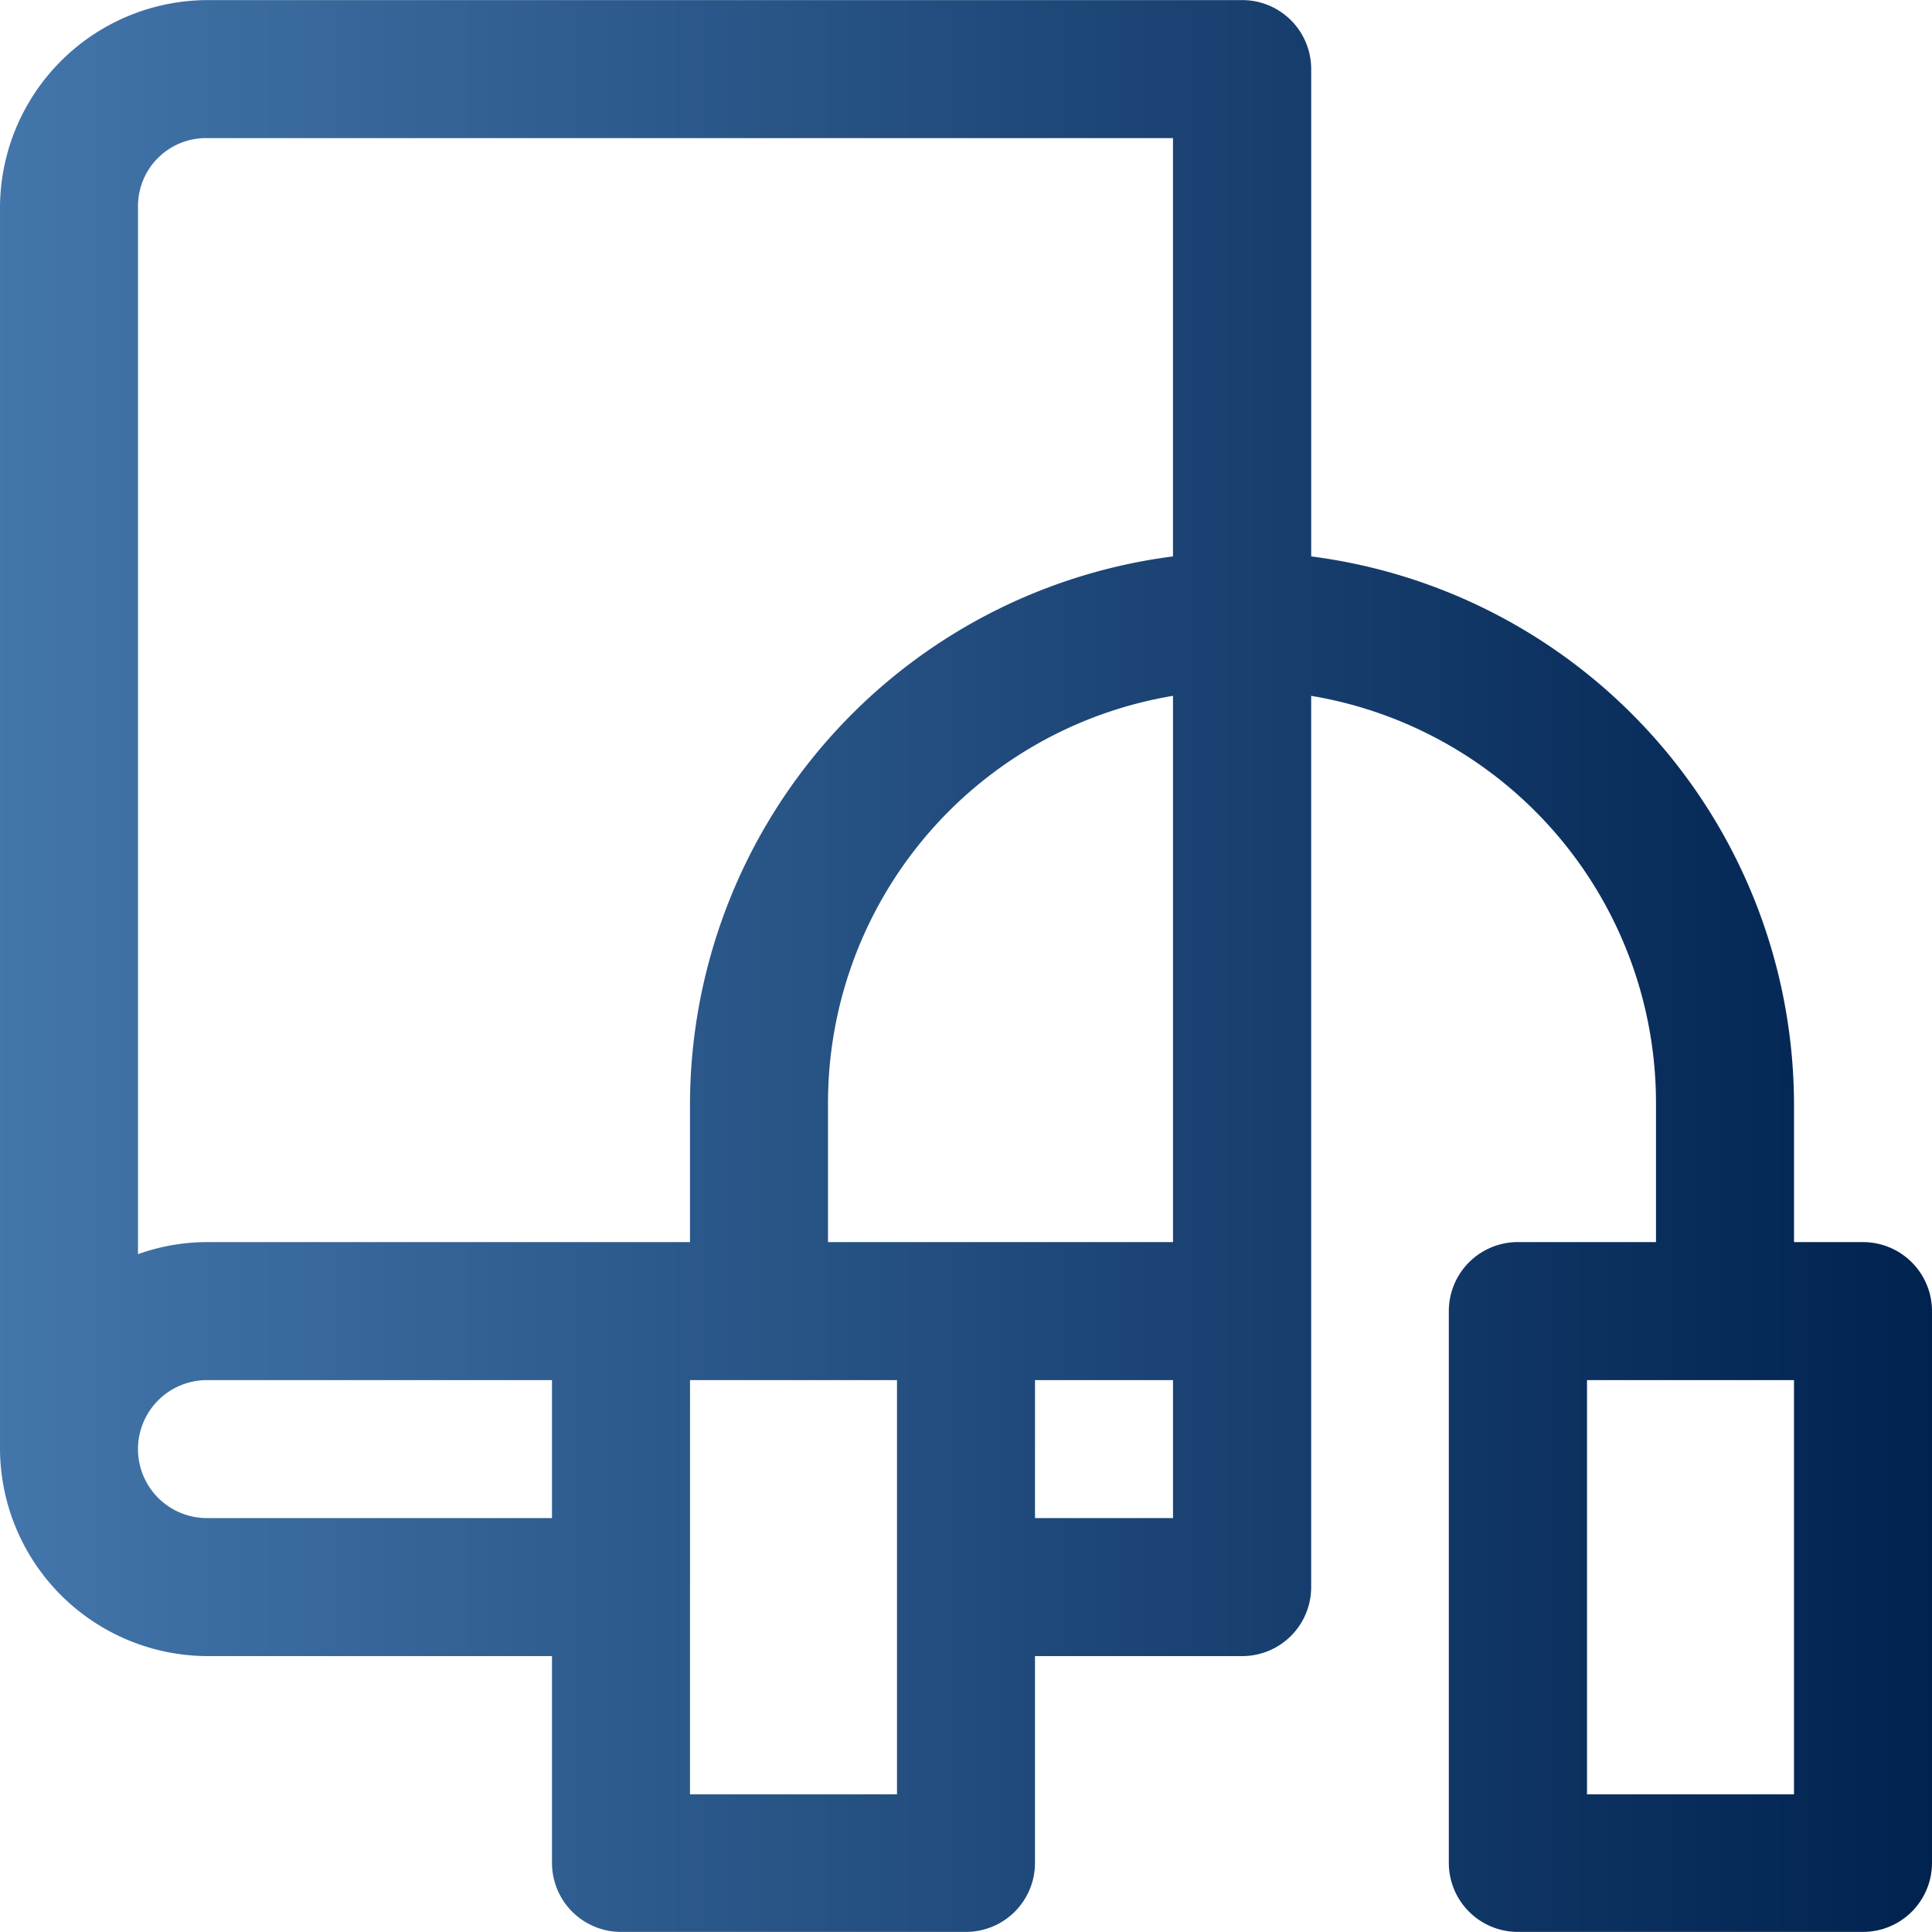 <svg xmlns="http://www.w3.org/2000/svg" xmlns:xlink="http://www.w3.org/1999/xlink" width="79" height="79" viewBox="0 0 79 79">
  <defs>
    <clipPath id="clip-path">
      <rect id="Rectangle_11" data-name="Rectangle 11" width="79" height="79" transform="translate(473 143)" fill="#fff" stroke="#707070" stroke-width="1"/>
    </clipPath>
    <linearGradient id="linear-gradient" y1="0.5" x2="1" y2="0.5" gradientUnits="objectBoundingBox">
      <stop offset="0" stop-color="#4376ab"/>
      <stop offset="1" stop-color="#00224f"/>
    </linearGradient>
  </defs>
  <g id="Mask_Group_22" data-name="Mask Group 22" transform="translate(-473 -143)" clip-path="url(#clip-path)">
    <path id="audiobook-6629937" d="M64.893,56.429m0,0h8.464V73.365H64.893Zm-22.571,0h5.643v5.643H42.321Zm-14.107,0h8.464V73.365H28.214Zm-19.75,0H22.571v5.643H8.464a2.821,2.821,0,1,1,0-5.643Zm39.5-27.979V50.786H33.857V45.143A16.885,16.885,0,0,1,47.964,28.449ZM8.464,5.643h39.5V22.748a22.625,22.625,0,0,0-19.75,22.395v5.643H8.464a8.411,8.411,0,0,0-2.821.493V8.464A2.78,2.78,0,0,1,8.464,5.643ZM8.464,0A8.509,8.509,0,0,0,0,8.464V59.25a8.509,8.509,0,0,0,8.464,8.464H22.571v8.457a2.822,2.822,0,0,0,2.821,2.821H39.5a2.822,2.822,0,0,0,2.821-2.821V67.714h8.464a2.819,2.819,0,0,0,2.829-2.821V28.449a16.879,16.879,0,0,1,14.1,16.693v5.643h-5.65a2.822,2.822,0,0,0-2.821,2.821V76.171a2.822,2.822,0,0,0,2.821,2.821H76.179A2.822,2.822,0,0,0,79,76.171V53.607a2.822,2.822,0,0,0-2.821-2.821H73.357V45.143A22.625,22.625,0,0,0,53.615,22.748V2.821A2.819,2.819,0,0,0,50.786,0Z" transform="translate(473 143.004)" fill="url(#linear-gradient)"/>
  </g>
</svg>
